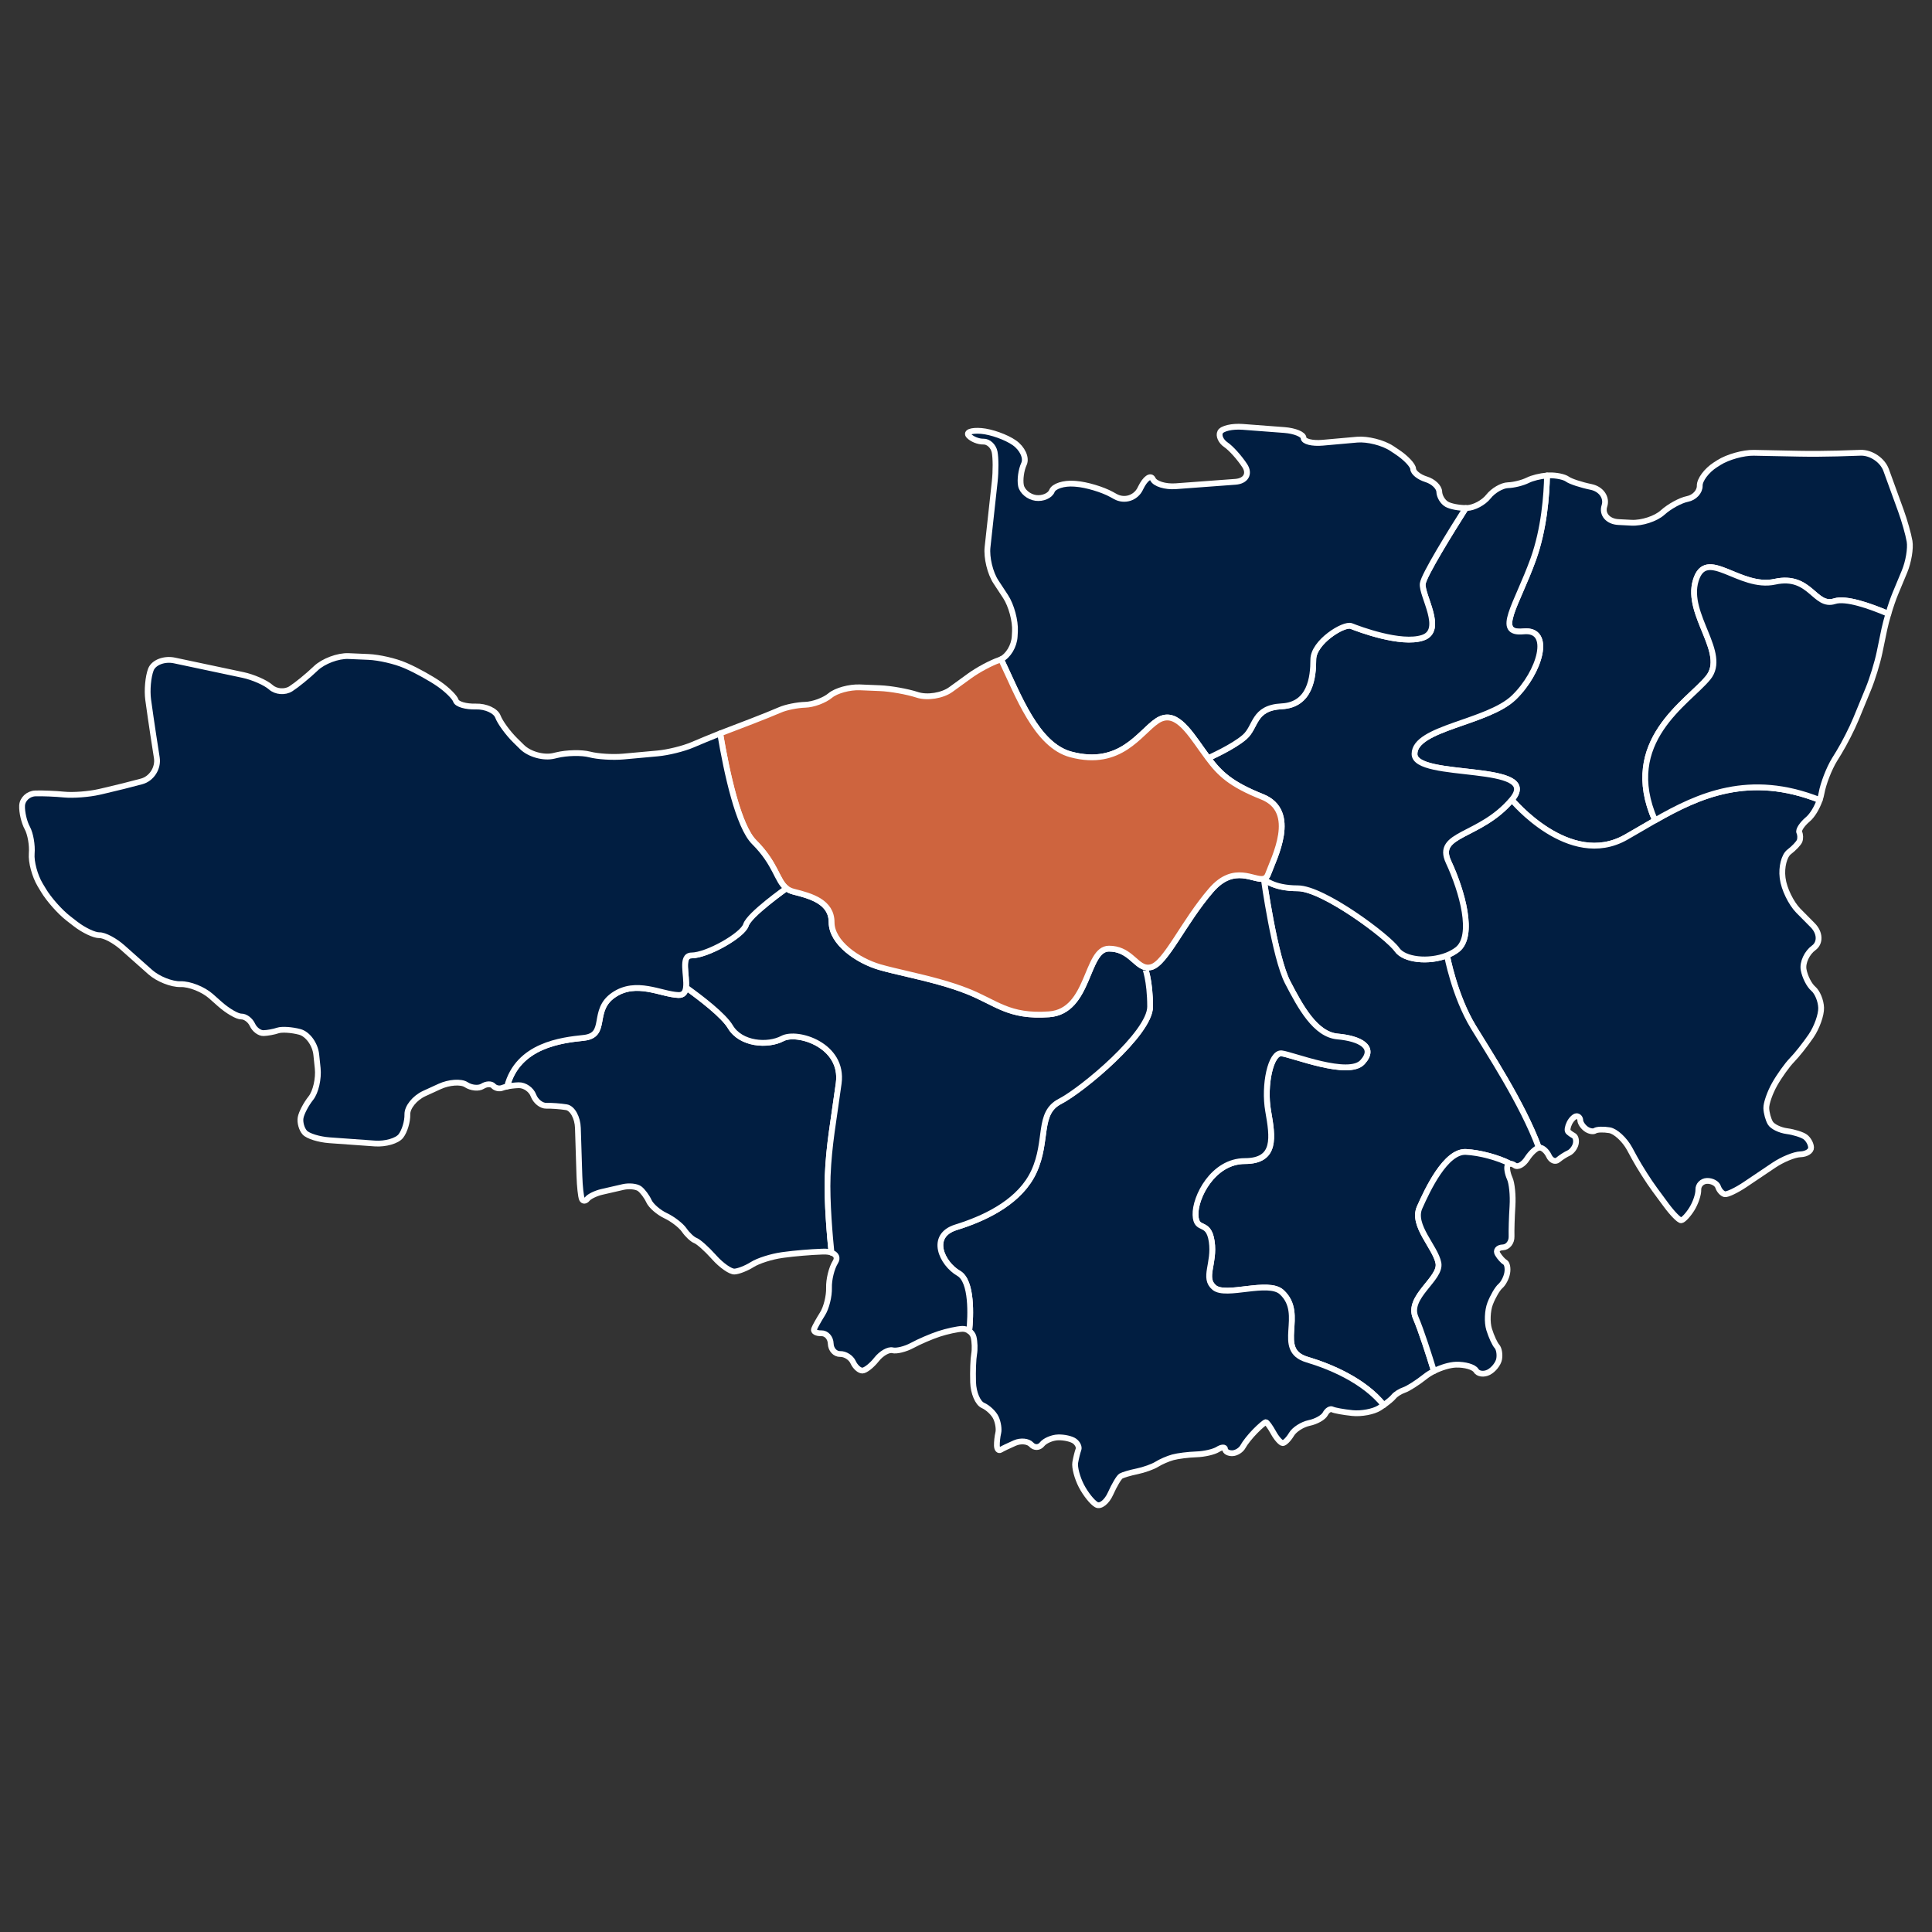 <?xml version="1.0" encoding="UTF-8"?>
<!-- Generator: Adobe Illustrator 27.2.0, SVG Export Plug-In . SVG Version: 6.00 Build 0)  -->
<svg xmlns="http://www.w3.org/2000/svg" xmlns:xlink="http://www.w3.org/1999/xlink" version="1.1" id="Layer_1" x="0px" y="0px" viewBox="0 0 1000 1000" style="enable-background:new 0 0 1000 1000;" xml:space="preserve">
<rect x="0" y="0" width="1000" height="1000" fill="#333333" stroke="none"/>
<style type="text/css">
	.st0{fill:#0DB2A3;stroke:#FFFFFF;stroke-width:2;stroke-linecap:round;stroke-linejoin:round;stroke-miterlimit:10;}
	.st1{fill:#CE643E;stroke:#FFFFFF;stroke-width:2;stroke-linecap:round;stroke-linejoin:round;stroke-miterlimit:10;}
	.st2{fill:#DC526C;stroke:#FFFFFF;stroke-width:2;stroke-linecap:round;stroke-linejoin:round;stroke-miterlimit:10;}
	.st3{fill:#5788CF;stroke:#FFFFFF;stroke-width:2;stroke-linecap:round;stroke-linejoin:round;stroke-miterlimit:10;}
	.st4{fill:none;stroke:#011E41;stroke-linecap:round;stroke-linejoin:round;stroke-miterlimit:10;}
	.st5{fill:#011E41;}
	.st6{fill:none;}
	.st7{fill:#FFFFFF;}
	.st8{fill:#011E41;stroke:#FFFFFF;stroke-width:3;stroke-linecap:round;stroke-linejoin:round;stroke-miterlimit:10;}
	.st9{fill:#5788CF;stroke:#FFFFFF;stroke-width:3;stroke-linecap:round;stroke-linejoin:round;stroke-miterlimit:10;}
	.st10{fill:#0DB2A3;stroke:#FFFFFF;stroke-width:3;stroke-linecap:round;stroke-linejoin:round;stroke-miterlimit:10;}
	.st11{fill:#DC526C;stroke:#FFFFFF;stroke-width:3;stroke-linecap:round;stroke-linejoin:round;stroke-miterlimit:10;}
	.st12{fill:#CE643E;stroke:#FFFFFF;stroke-width:3;stroke-linecap:round;stroke-linejoin:round;stroke-miterlimit:10;}
	.st13{fill:#0DB2A3;stroke:#FFFFFF;stroke-width:8;stroke-linecap:round;stroke-linejoin:round;stroke-miterlimit:10;}
	.st14{fill:#CE643E;stroke:#FFFFFF;stroke-width:8;stroke-linecap:round;stroke-linejoin:round;stroke-miterlimit:10;}
	.st15{fill:#DC526C;stroke:#FFFFFF;stroke-width:8;stroke-linecap:round;stroke-linejoin:round;stroke-miterlimit:10;}
	.st16{fill:#5788CF;stroke:#FFFFFF;stroke-width:8;stroke-linecap:round;stroke-linejoin:round;stroke-miterlimit:10;}
</style>
<g>
	<path class="st8" d="M985.76,295.84l-4.66,11.2c-1.19,2.85-2.55,6.82-3.69,10.68c-9.66-4.12-21.98-8.41-27.83-6.53   c-10.41,3.36-12.42-14.09-30.89-10.07c-18.47,4.03-35.6-18.34-40.97-0.61c-5.38,17.73,16.78,37.55,6.38,50.31   c-10.41,12.77-45.49,32.77-27.45,73.81c-5.23,2.99-10.27,6.03-15.2,8.81c-29.22,16.45-58.93-19.48-58.93-19.48   c16.62-19.65-50.37-10.07-50.37-23.68c0-13.6,37.78-16.11,51.38-29.22c13.6-13.09,20.14-35.76,5.03-34.25   c-15.11,1.51-3.52-13.6,5.04-37.34c5.71-15.87,6.94-33.45,7.12-43.36c0.38-0.02,0.76-0.05,1.12-0.06c3.59-0.1,7.81,0.76,9.41,1.93   c1.58,1.18,7.13,3.01,12.33,4.07c5.18,1.07,8.28,5.48,6.87,9.81c-1.41,4.32,1.85,8.08,7.24,8.36l6.72,0.35   c5.39,0.28,12.65-2.09,16.14-5.26c3.49-3.17,9.28-6.35,12.87-7.05c3.59-0.7,6.45-3.79,6.36-6.85c-0.08-3.05,3.57-7.92,8.11-10.82   l1.8-1.15c4.56-2.9,12.7-5.18,18.1-5.07l23.52,0.47c5.4,0.12,14.23,0.06,19.62-0.1l12.15-0.39c5.4-0.16,11.32,3.84,13.17,8.92   l7.65,21.05c1.85,5.08,3.87,12.21,4.49,15.85S987.84,290.85,985.76,295.84z"></path>
	<path class="st8" d="M918.55,561.19c-2.46,4.36-4.4,9.94-4.32,12.39c0.08,2.45,1.03,5.93,2.12,7.73c1.09,1.81,4.94,3.69,8.58,4.17   c3.62,0.48,7.9,1.84,9.48,3c1.59,1.18,2.94,3.64,3,5.47c0.07,1.85-2.41,3.43-5.51,3.52c-3.11,0.08-9.29,2.63-13.77,5.64   l-14.89,10.02c-4.48,3.01-9.21,5.25-10.52,4.99c-1.29-0.28-2.84-1.97-3.43-3.76c-0.58-1.8-3.16-3.21-5.73-3.13   c-2.56,0.07-4.59,2.12-4.51,4.56c0.09,2.44-1.45,6.97-3.43,10.09c-1.97,3.12-4.43,5.69-5.47,5.74c-1.04,0.03-4.5-3.49-7.71-7.83   l-5.93-8.05c-3.21-4.34-7.94-11.79-10.52-16.52l-2.52-4.64c-2.59-4.74-7.25-9.05-10.37-9.58c-3.12-0.53-6.49-0.42-7.49,0.24   c-1,0.66-3.12,0.24-4.71-0.93c-1.58-1.17-2.91-3.14-2.94-4.39c-0.03-1.24-0.91-2.23-1.95-2.19c-1.04,0.03-2.67,1.59-3.62,3.46   c-0.96,1.88-1.3,3.9-0.78,4.5c0.53,0.59,1.82,1.54,2.89,2.1c1.06,0.57,1.55,2.54,1.06,4.41c-0.47,1.86-2.09,3.94-3.6,4.61   c-1.51,0.67-3.98,2.25-5.49,3.52c-1.51,1.26-3.66,0.33-4.77-2.07c-1.11-2.4-3.29-4.33-4.85-4.28c-0.12,0-0.23,0.02-0.35,0.05h-0.01   c-8.39-22.88-26.75-50.63-33.95-62.56c-9.74-16.11-13.59-36.98-13.59-36.98c1.97-0.77,3.79-1.77,5.36-2.98   c9.06-7.05,2.52-30.22-4.54-45.33s16.13-12.59,32.75-32.24c0,0,29.71,35.93,58.93,19.48c4.93-2.78,9.97-5.82,15.2-8.81   c22.68-12.96,48.89-24.94,85.22-10.53c-1.39,3.99-3.8,8.03-6.12,9.97c-3.01,2.54-5.02,5.59-4.44,6.78   c0.58,1.19,0.63,3.19,0.15,4.43c-0.5,1.25-2.94,3.82-5.45,5.73c-2.5,1.92-4.02,7.86-3.35,13.22l0.06,0.44   c0.67,5.36,4.32,12.88,8.1,16.73l7.49,7.57c3.79,3.84,4.01,9.08,0.48,11.64c-3.52,2.55-5.89,7.63-5.24,11.29   c0.65,3.65,2.9,8.09,5.01,9.87c2.11,1.79,3.95,6.22,4.06,9.86c0.13,3.65-2.22,10.19-5.18,14.56c-2.98,4.37-7.45,10.01-9.93,12.52   C925.05,551.21,921.01,556.84,918.55,561.19z"></path>
	<path class="st8" d="M796.49,594.03c-1.61,0.39-4.22,2.81-6.06,5.67c-1.96,3.09-4.86,4.67-6.42,3.49   c-0.84-0.62-1.72-0.91-2.41-0.84c-6.09-3.13-15.56-5.74-22.87-6.1c-10.46-0.51-19.84,19.51-23.95,28.75   c-4.1,9.24,8.21,20.54,9.75,28.75c1.54,8.21-16.42,17.44-11.8,28.23c2.96,6.92,6.97,19.55,9.47,27.7   c-1.66,0.82-3.19,1.76-4.41,2.74c-4.01,3.19-8.96,6.35-11,7.03c-2.05,0.68-4.52,2.26-5.49,3.51c-0.74,0.95-2.82,2.67-5.1,4.29   c-10.27-12.74-27.7-19.95-39.64-23.51c-16.98-5.07-0.48-23.36-13.16-34.92c-6.97-6.38-28.81,2.68-34.85-2.35   c-6.05-5.03,0.33-12.43-1.34-23.84c-1.68-11.42-8.06-4.7-8.4-13.77c-0.33-9.06,9.07-27.86,25.52-27.86s14.44-12.42,12.09-25.85   c-2.36-13.44,1.33-30.56,6.97-29.89c5.66,0.67,34.65,12.42,41.85,4.54c7.19-7.89-1.48-12.27-12.89-13.28   c-11.42-1-19.15-15.11-25.86-28.08c-6.72-12.96-12.36-53.61-12.36-53.61s4.47,4.96,17.62,4.96c13.15,0,46.79,25.18,51.32,31.73   c3.75,5.42,16.48,6.7,25.88,2.98c0,0,3.85,20.87,13.59,36.98C769.75,543.41,788.1,571.15,796.49,594.03z"></path>
	<path class="st8" d="M716.21,727.25c-0.73,0.52-1.48,1.03-2.22,1.5c-3.04,1.94-9.34,3.13-13.98,2.65   c-4.65-0.47-9.32-1.33-10.38-1.88c-1.06-0.57-2.71,0.47-3.67,2.31c-0.96,1.84-4.68,3.95-8.28,4.69c-3.59,0.75-7.73,3.39-9.2,5.88   c-1.47,2.48-3.5,4.52-4.51,4.55c-1,0.02-3.19-2.41-4.84-5.4c-1.65-2.99-3.41-5.44-3.94-5.44c-0.51,0.01-2.98,2.1-5.48,4.65   c-2.52,2.54-5.36,6.13-6.33,7.96c-0.97,1.85-3.44,3.41-5.49,3.47c-2.05,0.07-3.75-0.87-3.79-2.09c-0.03-1.21-1.73-1.15-3.75,0.12   c-2.03,1.28-7.05,2.44-11.16,2.56c-4.11,0.14-9.57,0.82-12.12,1.52c-2.55,0.7-6.3,2.33-8.31,3.61c-2.02,1.27-6.6,2.91-10.18,3.65   c-3.58,0.73-7.35,1.84-8.38,2.46c-1.03,0.63-3.44,4.7-5.37,9.03c-1.93,4.33-5.22,6.94-7.31,5.79c-2.1-1.14-5.61-5.52-7.79-9.72   c-2.18-4.2-3.61-9.65-3.19-12.11c0.43-2.46,1.18-5.48,1.66-6.71c0.5-1.24-0.4-3.2-2-4.37c-1.58-1.17-5.41-2.04-8.51-1.94   c-3.09,0.09-6.85,1.7-8.32,3.56c-1.48,1.87-3.99,1.94-5.59,0.17c-1.6-1.78-5.41-2.15-8.47-0.83c-3.06,1.33-6.38,2.92-7.39,3.54   c-1,0.63-1.87-0.33-1.93-2.15c-0.06-1.82,0.27-4.83,0.72-6.67c0.45-1.86-0.08-5.33-1.18-7.72c-1.1-2.4-4.14-5.3-6.78-6.46   c-2.62-1.15-4.91-6.52-5.07-11.91l-0.01-0.36c-0.16-5.4,0.08-11.82,0.53-14.27s0.32-6.43-0.28-8.85c-0.32-1.26-1.17-2.38-2.27-3.14   c0.82-7.62,1.6-25.78-5.43-29.83c-8.74-5.04-15.46-19.48-1.35-23.85c0.96-0.3,1.93-0.61,2.93-0.95   c13.67-4.59,30.47-12.91,37.37-27.93c7.39-16.11,1.69-30.22,13.44-36.26c11.75-6.05,46.67-35.26,46.67-49.04   c0-13.76-2.77-20.48-2.77-20.48c1.02,0.29,2.12,0.33,3.36,0c7.56-2.02,16.62-23.18,30.98-39.8c11.99-13.89,22.41-4.57,27.26-5.98   c0,0.01,0,0.01,0,0.01s5.64,40.65,12.36,53.62c6.71,12.96,14.44,27.07,25.86,28.07c11.42,1.02,20.08,5.39,12.89,13.27   c-7.19,7.88-36.19-3.87-41.84-4.54c-5.64-0.67-9.34,16.45-6.98,29.89c2.35,13.44,4.36,25.86-12.09,25.86   c-16.46,0-25.86,18.8-25.52,27.87c0.33,9.07,6.72,2.35,8.39,13.77c1.67,11.42-4.7,18.8,1.34,23.85c6.05,5.03,27.88-4.03,34.86,2.34   c12.67,11.57-3.83,29.86,13.16,34.93C688.5,707.29,705.93,714.51,716.21,727.25z"></path>
	<path class="st8" d="M732.15,390.26c0,13.61,67,4.03,50.37,23.68c-16.62,19.65-39.8,17.13-32.75,32.24s13.6,38.28,4.54,45.33   c-1.57,1.21-3.38,2.2-5.36,2.98c-9.41,3.73-22.13,2.45-25.88-2.98c-4.52-6.55-38.17-31.73-51.32-31.73   c-13.15,0-17.61-4.96-17.61-4.96s0,0,0-0.01c0.96-0.28,1.71-0.96,2.2-2.33c3.01-8.31,15.86-32.48-3.02-40.04   c-16.28-6.5-21.9-11.89-27.97-20.03c0,0,12.86-5.66,18.9-10.94c6.05-5.29,4.33-15.11,19.16-15.87   c14.84-0.75,16.36-15.11,16.36-24.17c0-9.07,15.86-18.9,19.65-17.38c3.77,1.51,25.68,9.82,37.02,6.05   c11.34-3.77-0.76-21.91,0-27.96c0.54-4.39,14.61-27.07,22.3-39.18c0.2,0,0.39,0,0.59-0.01c3.61-0.12,8.59-2.77,11.06-5.91   c2.47-3.14,7.01-5.79,10.08-5.89c3.07-0.09,7.68-1.25,10.24-2.54c2.3-1.18,6.58-2.22,10.03-2.49c-0.18,9.9-1.41,27.48-7.12,43.36   c-8.57,23.74-20.15,38.85-5.04,37.34c15.11-1.51,8.57,21.16-5.03,34.25C769.93,374.15,732.15,376.66,732.15,390.26z"></path>
	<path class="st8" d="M428.41,608.7c-0.53,13.17,1.25,32.51,1.97,39.66c-1.12-0.39-2.55-0.59-4.22-0.53l-0.87,0.02   c-5.4,0.17-14.19,0.91-19.53,1.65l-1.09,0.15c-5.34,0.74-12.21,2.92-15.27,4.86c-3.05,1.93-7.21,3.57-9.27,3.65   c-2.05,0.07-6.68-3.15-10.3-7.17l-0.5-0.55c-3.61-4.02-7.83-7.77-9.37-8.33c-1.54-0.58-4.13-2.99-5.77-5.37   c-1.63-2.38-5.97-5.75-9.64-7.48c-3.66-1.72-7.55-5.1-8.65-7.5c-1.09-2.4-3.28-5.32-4.86-6.5c-1.59-1.17-5.41-1.56-8.48-0.87   c-3.08,0.69-8.09,1.85-11.15,2.56c-3.06,0.72-6.37,2.33-7.38,3.59c-1,1.26-2.27,1.29-2.83,0.08c-0.54-1.21-1.13-6.61-1.3-12   l-0.78-24.78c-0.16-5.4-2.85-10.23-5.97-10.74c-3.12-0.51-7.77-0.84-10.34-0.76c-2.56,0.09-5.58-2.31-6.7-5.33   s-4.57-5.41-7.66-5.31c-1.99,0.06-4.25,0.33-6.01,0.68c5.64-21.49,28.38-24.01,39.71-25.2c12.76-1.35,3.69-14.11,15.44-22.16   c11.75-8.06,24.52-0.33,33.58,0c2.61,0.09,3.61-1.56,3.89-3.97c7.85,5.62,19.52,14.58,22.98,20.42   c5.37,9.07,19.39,10.08,26.99,6.05c7.6-4.03,31.77,3.36,29.09,23.17C431.44,580.49,429.08,592.26,428.41,608.7z"></path>
	<path class="st8" d="M595.3,521.06c0,13.77-34.92,42.99-46.67,49.04c-11.75,6.04-6.05,20.14-13.44,36.26   c-6.89,15.03-23.7,23.34-37.37,27.93c-1,0.33-1.97,0.65-2.93,0.95c-14.11,4.36-7.39,18.8,1.35,23.85   c7.03,4.05,6.24,22.21,5.43,29.83c-1.03-0.73-2.27-1.15-3.51-1.11c-2.56,0.08-8.01,1.26-12.1,2.6c-4.09,1.35-10.32,4.03-13.86,5.96   c-3.54,1.93-8.14,3.07-10.23,2.54c-2.08-0.53-5.79,1.6-8.26,4.73c-2.47,3.13-5.76,5.73-7.32,5.77c-1.55,0.05-3.72-1.9-4.82-4.33   c-1.1-2.42-4.12-4.33-6.71-4.25c-2.6,0.08-4.79-2.32-4.88-5.36c-0.09-3.04-2.26-5.45-4.83-5.37c-2.57,0.08-4.28-0.88-3.81-2.14   c0.47-1.26,2.47-4.84,4.43-7.96c1.96-3.12,3.45-9.17,3.32-13.42c-0.14-4.26,1.35-10.3,3.31-13.4c1.34-2.14,0.43-3.95-2.03-4.8   c-0.73-7.16-2.5-26.49-1.97-39.66c0.67-16.45,3.02-28.21,5.71-48.02c2.68-19.81-21.49-27.2-29.09-23.17   c-7.6,4.03-21.62,3.02-26.99-6.05c-3.46-5.84-15.13-14.8-22.98-20.42c0.72-5.96-2.91-16.52,2.83-16.52   c8.06,0,26.53-10.41,28.21-15.78c1.67-5.38,20.95-18.98,20.95-18.98c1.02,0.8,2.2,1.39,3.73,1.77c9.06,2.26,19.65,5.29,19.65,15.86   c0,10.59,13.6,19.9,24.93,23.18c8.11,2.34,19.75,4.56,31.39,7.85c4.61,1.3,9.21,2.77,13.6,4.49c15.46,6.04,21.5,13.6,42.65,12.09   c21.16-1.51,18.9-33.99,30.98-33.99c10.1,0,13.34,8.08,18.55,9.57C592.53,500.58,595.3,507.3,595.3,521.06z"></path>
	<path class="st8" d="M736.43,330.08c-11.34,3.77-33.24-4.54-37.02-6.05c-3.79-1.51-19.65,8.31-19.65,17.38   c0,9.06-1.51,23.42-16.36,24.17c-14.83,0.76-13.11,10.58-19.16,15.87c-6.04,5.29-18.9,10.94-18.9,10.94   c-0.98-1.3-1.96-2.68-3.01-4.14c-7.55-10.58-14.35-21.16-23.42-15.11c-9.06,6.04-18.88,24.17-44.58,17.37   c-17.93-4.74-27.37-30.84-36.19-49.25c3.71-1.79,6.8-6.89,7.06-11.88l0.14-2.59c0.3-5.39-1.89-13.49-4.86-18.01l-5-7.61   c-2.98-4.5-4.92-12.58-4.33-17.95l3.72-34.03c0.59-5.36,0.55-12.24-0.06-15.26c-0.62-3.04-3.23-5.45-5.79-5.36   c-2.56,0.08-5.99-1.29-7.6-3.07c-1.62-1.77,1.32-2.86,6.49-2.44c5.18,0.43,12.87,3.17,17.08,6.11c4.21,2.93,6.46,7.86,5.01,10.97   c-1.45,3.12-2.15,8.14-1.55,11.19c0.61,3.05,4.07,5.92,7.7,6.39c3.61,0.47,7.36-1.15,8.33-3.62c0.96-2.47,6.15-4.14,11.53-3.73   l1.02,0.08c5.38,0.42,13.66,2.9,18.38,5.51l1.9,1.05c4.73,2.62,10.53,0.78,12.89-4.07l0.22-0.46c2.37-4.85,5.21-6.86,6.31-4.46   c1.12,2.4,6.43,4.04,11.82,3.65l30.91-2.29c5.38-0.4,7.55-4.16,4.81-8.35c-2.74-4.19-7.11-9.05-9.72-10.82   c-2.61-1.75-3.95-4.73-2.97-6.6c0.98-1.87,6.19-3.07,11.57-2.67l21.67,1.64c5.38,0.42,9.83,2.25,9.89,4.09   c0.06,1.85,4.5,2.96,9.88,2.48l17.83-1.59c5.38-0.48,13.46,1.56,17.96,4.54l2.78,1.85c4.5,2.98,8.23,6.91,8.29,8.76   c0.06,1.84,3.08,4.25,6.73,5.37c3.65,1.11,6.7,4.01,6.78,6.44c0.08,2.44,1.86,5.37,3.95,6.51c1.97,1.1,6.27,1.9,9.79,1.9   c-7.69,12.11-21.76,34.79-22.3,39.18C735.67,308.17,747.77,326.3,736.43,330.08z"></path>
	<path class="st12" d="M656.34,452.47c-0.5,1.37-1.25,2.05-2.2,2.33c-4.86,1.41-15.27-7.91-27.26,5.98   c-14.36,16.62-23.42,37.78-30.98,39.8c-1.24,0.33-2.34,0.29-3.36,0c-5.21-1.49-8.45-9.57-18.55-9.57   c-12.09,0-9.82,32.48-30.98,33.99c-21.15,1.51-27.2-6.05-42.65-12.09c-4.39-1.72-8.99-3.19-13.6-4.49   c-11.64-3.29-23.27-5.51-31.39-7.85c-11.34-3.28-24.93-12.59-24.93-23.18c0-10.57-10.58-13.6-19.65-15.86   c-1.52-0.38-2.71-0.97-3.73-1.77c-5.03-3.89-5.34-12.58-16.67-23.85c-8.16-8.1-14.14-35.58-17.63-56.28   c1.15-0.46,2.24-0.88,3.22-1.26l13.1-5.02c5.04-1.94,11.66-4.61,14.69-5.93c3.05-1.34,8.9-2.52,13.01-2.63   c4.11-0.12,9.95-2.27,12.97-4.81c3.04-2.53,9.93-4.42,15.33-4.21l10.39,0.43c5.39,0.21,14.01,1.74,19.15,3.39l0.23,0.08   c5.15,1.65,12.93,0.4,17.29-2.77l9.72-7.05c4.37-3.17,11.29-6.87,15.38-8.22c0.3-0.1,0.6-0.22,0.9-0.37   c8.82,18.41,18.26,44.51,36.19,49.25c25.7,6.8,35.52-11.34,44.58-17.37c9.07-6.05,15.87,4.52,23.42,15.11   c1.05,1.47,2.03,2.84,3.01,4.14c6.07,8.14,11.69,13.53,27.97,20.03C672.2,419.99,659.36,444.16,656.34,452.47z"></path>
	<path class="st8" d="M407.06,459.78c0,0-19.28,13.6-20.95,18.98c-1.69,5.37-20.15,15.78-28.21,15.78c-5.74,0-2.11,10.56-2.83,16.52   c-0.28,2.41-1.28,4.06-3.89,3.97c-9.06-0.33-21.83-8.06-33.58,0c-11.75,8.06-2.69,20.81-15.44,22.16   c-11.32,1.19-34.06,3.71-39.71,25.2c-1,0.21-1.85,0.43-2.39,0.66c-1.54,0.65-3.65,0.21-4.71-0.98c-1.06-1.18-3.58-1.1-5.6,0.18   c-2.02,1.27-5.84,0.9-8.48-0.83c-2.65-1.73-8.84-1.3-13.75,0.96l-7.94,3.64c-4.91,2.25-8.83,7.11-8.73,10.79   c0.1,3.67-1.42,8.73-3.39,11.23c-1.96,2.49-7.98,4.22-13.37,3.84l-23.61-1.69c-5.39-0.39-11.12-2.17-12.73-3.96   c-1.62-1.8-2.59-5.26-2.16-7.71c0.43-2.45,2.83-7.02,5.32-10.15c2.5-3.13,4.09-10.08,3.53-15.44l-0.74-7.09   c-0.57-5.37-4.42-10.65-8.58-11.74c-4.16-1.1-9.22-1.42-11.28-0.73c-2.04,0.69-5.39,1.32-7.45,1.37c-2.05,0.07-4.63-1.86-5.73-4.28   c-1.11-2.42-3.68-4.36-5.74-4.31c-2.05,0.06-7.03-2.83-11.08-6.41l-4.62-4.1c-4.04-3.58-11.13-6.38-15.74-6.24   c-4.62,0.15-11.7-2.67-15.73-6.26l-14.29-12.7c-4.04-3.59-9.44-6.45-12-6.37c-2.57,0.08-8.16-2.56-12.43-5.88l-3.72-2.89   c-4.27-3.31-10.03-9.8-12.8-14.44l-1.73-2.87c-2.77-4.63-4.73-11.92-4.36-16.21c0.37-4.29-0.66-10.24-2.3-13.23   c-1.63-2.98-2.84-8.17-2.69-11.54c0.16-3.36,3.23-6.21,6.85-6.34c3.6-0.12,10.34,0.15,14.99,0.61c4.64,0.45,12.74-0.17,18-1.37   l3.19-0.74c5.26-1.2,13.76-3.32,18.88-4.72c5.13-1.39,8.65-6.88,7.83-12.21l-1.79-11.54c-0.82-5.34-2.03-13.69-2.69-18.56   c-0.66-4.87-0.02-11.89,1.41-15.59c1.43-3.69,6.93-5.81,12.2-4.69l35.46,7.51c5.28,1.12,11.77,3.98,14.43,6.36   c2.65,2.38,7.31,2.74,10.33,0.8c3.04-1.94,8.72-6.57,12.63-10.29l0.32-0.31c3.91-3.72,11.52-6.57,16.91-6.34l10.42,0.45   c5.39,0.23,13.85,2.18,18.8,4.34l1.03,0.45c4.95,2.16,12.44,6.31,16.66,9.25c4.21,2.93,8.11,6.81,8.68,8.62   c0.57,1.8,5.22,3.16,10.35,3c5.14-0.15,10.26,2.19,11.4,5.22c1.13,3.01,5.21,8.59,9.05,12.37l3.44,3.38   c3.84,3.79,11.28,5.83,16.52,4.54l1.39-0.33c5.24-1.29,12.93-1.45,17.08-0.37c4.16,1.09,11.96,1.57,17.33,1.09l17.83-1.62   c5.38-0.48,13.53-2.5,18.11-4.48c3.71-1.6,9.52-3.99,14.28-5.88c3.49,20.71,9.47,48.18,17.63,56.28   C401.71,447.19,402.03,455.89,407.06,459.78z"></path>
	<path class="st8" d="M977.41,317.71c-0.85,2.9-1.6,5.74-2.08,8l-2.5,12.07c-1.1,5.29-3.68,13.7-5.74,18.69l-6.43,15.63   c-2.05,4.99-6.05,12.84-8.87,17.44l-2.23,3.62c-2.83,4.61-5.85,12.4-6.73,17.33c-0.2,1.15-0.53,2.37-0.96,3.59   c-36.34-14.42-62.54-2.44-85.22,10.53c-18.04-41.04,17.04-61.04,27.45-73.81c10.4-12.76-11.76-32.57-6.38-50.31   c5.37-17.73,22.5,4.64,40.97,0.61c18.47-4.03,20.48,13.42,30.89,10.07C955.43,309.3,967.74,313.59,977.41,317.71z"></path>
	<path class="st8" d="M782.86,624.15l-0.02,0.47c-0.35,5.38-0.54,12.28-0.46,15.33c0.11,3.03-1.92,5.6-4.5,5.69   c-2.58,0.08-3.8,1.62-2.71,3.41c1.08,1.81,2.83,3.75,3.87,4.32c1.02,0.59,1.53,3.06,1.09,5.5c-0.42,2.45-2.01,5.5-3.52,6.79   c-1.51,1.29-3.9,5.38-5.32,9.08c-1.41,3.69-1.65,9.7-0.52,13.35c1.13,3.66,2.94,7.6,4.03,8.77c1.08,1.18,1.6,4.15,1.15,6.6   c-0.45,2.45-2.91,5.52-5.42,6.82c-2.53,1.29-5.49,0.88-6.56-0.92c-1.07-1.8-5.76-3.15-10.41-3.01c-3.23,0.11-7.63,1.45-11.36,3.32   c-2.49-8.15-6.5-20.78-9.47-27.7c-4.62-10.79,13.34-20.02,11.8-28.23c-1.54-8.21-13.86-19.5-9.75-28.75   c4.1-9.23,13.49-29.25,23.95-28.75c7.3,0.36,16.77,2.98,22.87,6.1c-0.62,0.06-1.09,0.38-1.32,0.94c-0.48,1.22,0.04,4.21,1.15,6.65   C782.56,612.37,783.2,618.75,782.86,624.15z"></path>
</g>
</svg>
